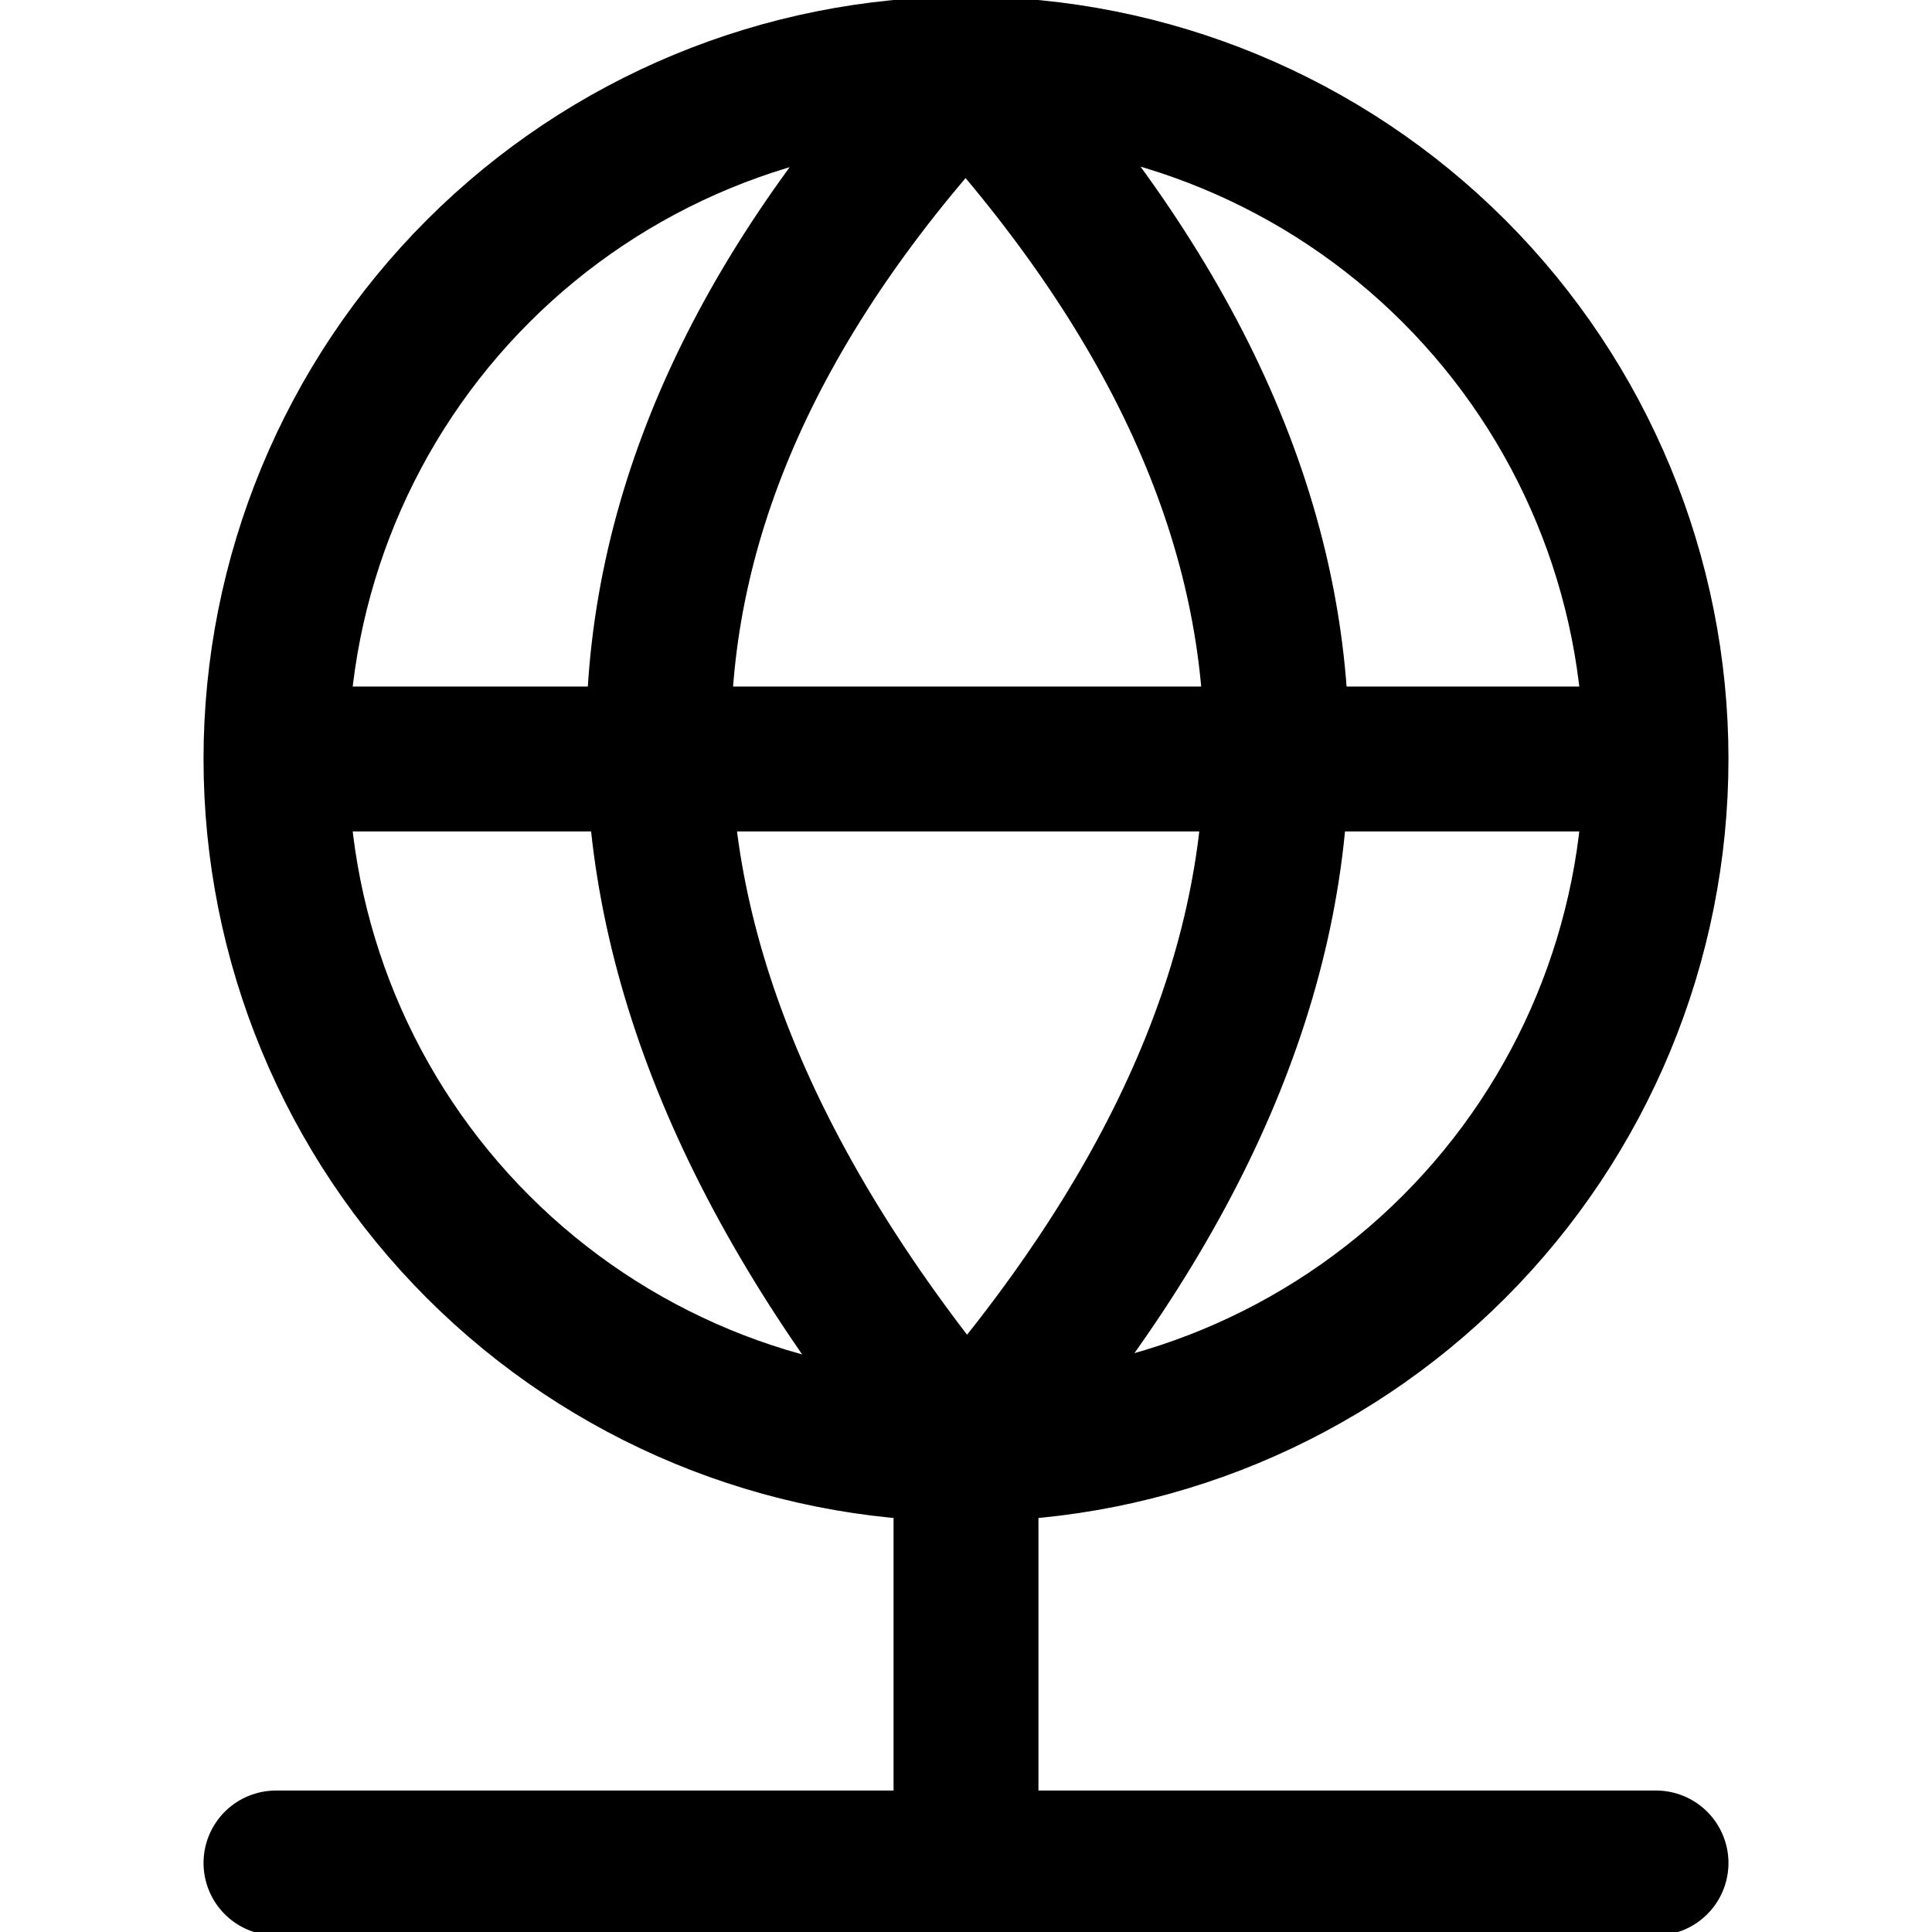 <svg width="40" height="40" viewBox="0 0 40 40" fill="none" xmlns="http://www.w3.org/2000/svg">
<g clip-path="url(#clip0_126_3966)">
<path d="M20 30V38.571M20 30C23.789 30 27.422 28.495 30.102 25.816C32.781 23.137 34.286 19.503 34.286 15.714M20 30C16.211 30 12.578 28.495 9.899 25.816C7.219 23.137 5.714 19.503 5.714 15.714M5.714 38.571H34.286M34.286 15.714C34.286 11.925 32.781 8.292 30.102 5.613C27.422 2.934 23.789 1.429 20 1.429C16.211 1.429 12.578 2.934 9.899 5.613C7.219 8.292 5.714 11.925 5.714 15.714M34.286 15.714H5.714" stroke="black" stroke-width="3" stroke-linecap="round" stroke-linejoin="round"/>
<path d="M20 30C28.572 20.229 28.572 10.686 20 1.429C11.6 10.343 11.429 19.829 20 30Z" stroke="black" stroke-width="3" stroke-linecap="round" stroke-linejoin="round"/>
</g>
<defs>
<clipPath id="clip0_126_3966">
<rect width="40" height="40" fill="black"/>
</clipPath>
</defs>
</svg>
